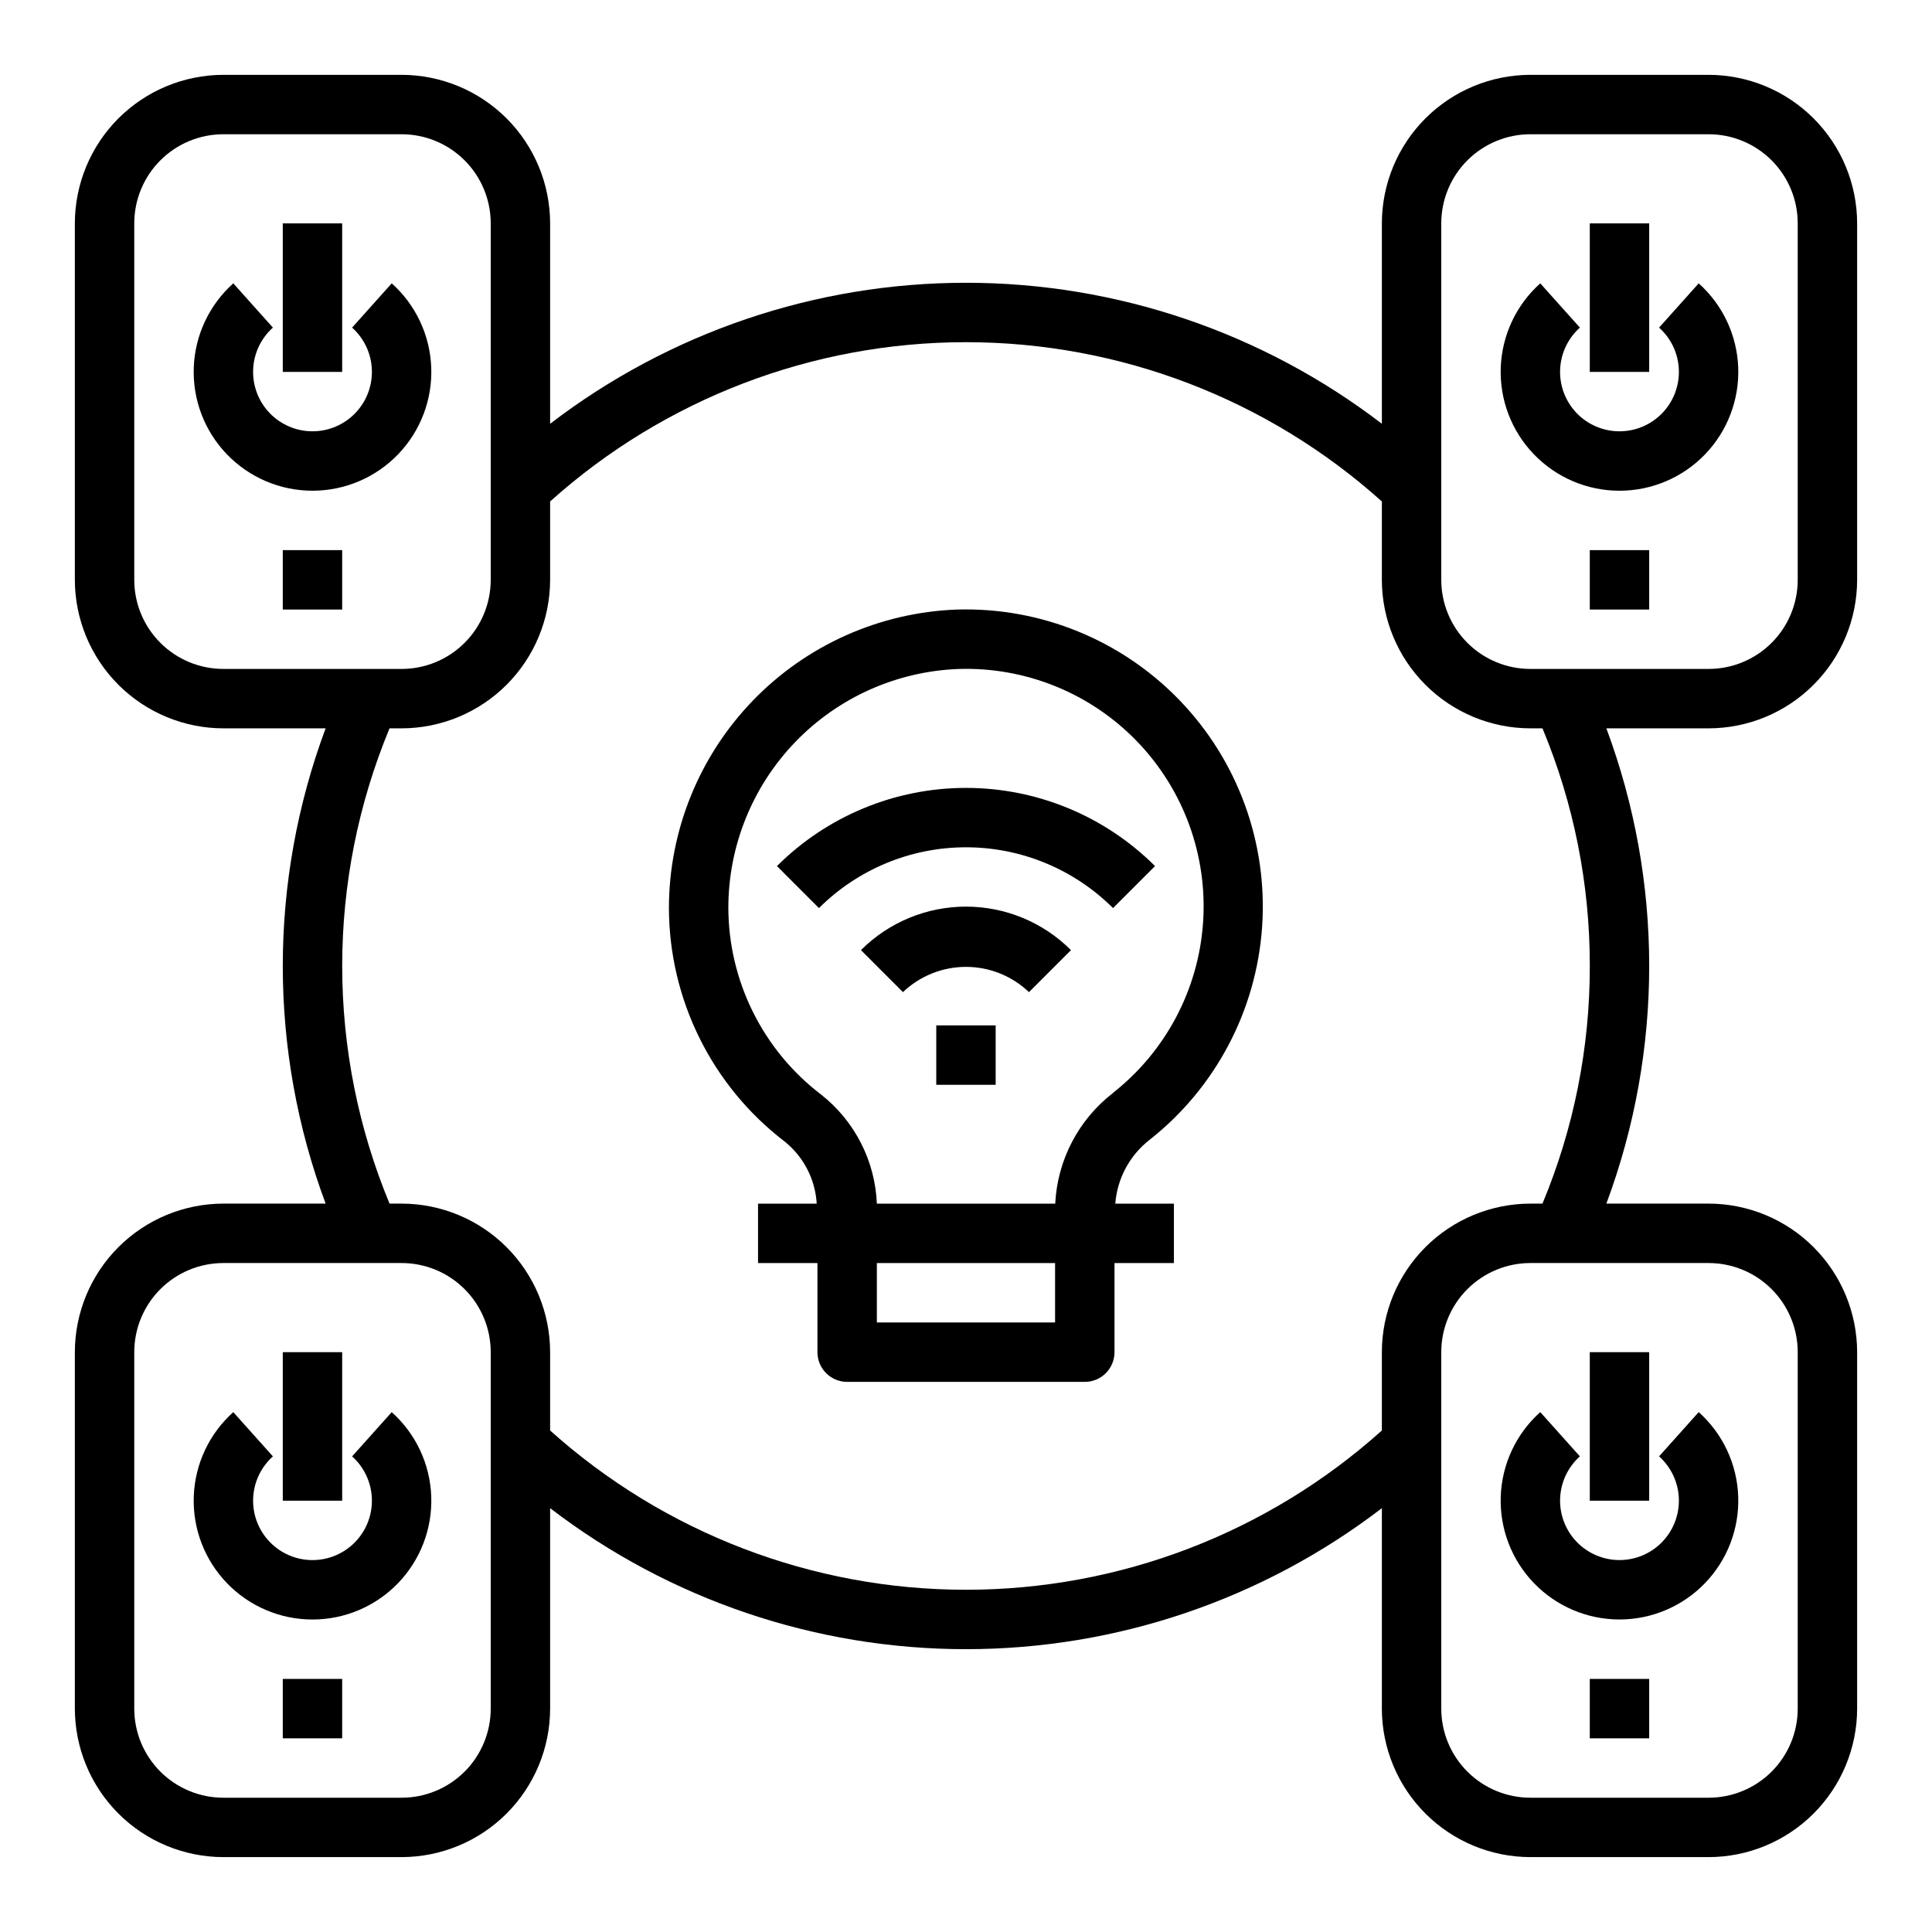 <?xml version="1.0" encoding="UTF-8"?>
<!-- Uploaded to: ICON Repo, www.svgrepo.com, Generator: ICON Repo Mixer Tools -->
<svg fill="#000000" width="800px" height="800px" version="1.1" viewBox="144 144 512 512" xmlns="http://www.w3.org/2000/svg">
 <g>
  <path d="m397.57 305.54c-20.461 0.758-39.836 9.406-54.059 24.133-14.227 14.73-22.195 34.395-22.238 54.871 0.031 24.316 11.379 47.234 30.703 62 5.012 4.039 8.086 10.008 8.461 16.438h-15.547v15.742h15.742v23.617c0 2.086 0.832 4.09 2.309 5.566 1.477 1.477 3.477 2.305 5.566 2.305h62.977c2.086 0 4.09-0.828 5.566-2.305 1.473-1.477 2.305-3.481 2.305-5.566v-23.617h15.742v-15.742h-15.531c0.512-6.668 3.812-12.809 9.086-16.918 17.461-13.758 28.293-34.254 29.82-56.43 1.527-22.18-6.391-43.969-21.805-59.988-15.41-16.02-36.879-24.777-59.098-24.105zm-21.191 188.93v-15.742h47.23v15.742zm62.535-60.789v0.004c-9.125 7.066-14.699 17.773-15.266 29.301h-47.27c-0.461-11.332-5.856-21.895-14.77-28.906-15.469-11.805-24.559-30.137-24.59-49.594 0.031-16.379 6.402-32.109 17.781-43.895 11.375-11.781 26.875-18.699 43.242-19.305 17.781-0.57 34.977 6.414 47.324 19.227 12.344 12.812 18.688 30.254 17.461 48.004-1.23 17.75-9.918 34.148-23.914 45.137z"/>
  <path d="m392.12 415.74h15.742v15.742h-15.742z"/>
  <path d="m372.16 395.79 11.133 11.133h-0.004c4.5-4.293 10.48-6.691 16.703-6.691 6.219 0 12.199 2.398 16.699 6.691l11.133-11.133h-0.004c-7.379-7.379-17.391-11.527-27.828-11.527-10.441 0-20.453 4.148-27.832 11.527z"/>
  <path d="m349.9 373.52 11.129 11.133c10.344-10.316 24.359-16.113 38.969-16.113s28.621 5.797 38.965 16.113l11.133-11.133c-13.297-13.266-31.316-20.719-50.098-20.719-18.785 0-36.801 7.453-50.098 20.719z"/>
  <path d="m218.94 588.93h15.742v15.742h-15.742z"/>
  <path d="m237.31 529.96c3.188 2.852 5.078 6.879 5.238 11.152s-1.426 8.43-4.394 11.508c-2.969 3.082-7.062 4.82-11.34 4.82s-8.367-1.738-11.336-4.82c-2.969-3.078-4.555-7.234-4.394-11.508 0.156-4.273 2.051-8.301 5.238-11.152l-10.5-11.73c-6.375 5.703-10.156 13.754-10.473 22.305-0.316 8.547 2.856 16.855 8.793 23.016 5.934 6.156 14.121 9.637 22.672 9.637 8.555 0 16.742-3.481 22.676-9.637 5.934-6.16 9.109-14.469 8.793-23.016-0.316-8.551-4.098-16.602-10.473-22.305z"/>
  <path d="m218.94 502.34h15.742v39.359h-15.742z"/>
  <path d="m218.94 289.79h15.742v15.742h-15.742z"/>
  <path d="m247.81 219.09-10.5 11.73c3.188 2.852 5.078 6.875 5.238 11.152 0.16 4.273-1.426 8.43-4.394 11.508-2.969 3.082-7.062 4.82-11.34 4.82s-8.367-1.738-11.336-4.82c-2.969-3.078-4.555-7.234-4.394-11.508 0.156-4.277 2.051-8.301 5.238-11.152l-10.5-11.73c-6.375 5.703-10.156 13.754-10.473 22.305-0.316 8.547 2.856 16.855 8.793 23.016 5.934 6.156 14.121 9.637 22.672 9.637 8.555 0 16.742-3.481 22.676-9.637 5.934-6.16 9.109-14.469 8.793-23.016-0.316-8.551-4.098-16.602-10.473-22.305z"/>
  <path d="m218.94 203.2h15.742v39.359h-15.742z"/>
  <path d="m636.16 297.66v-94.465c-0.012-10.438-4.164-20.441-11.543-27.82-7.379-7.379-17.383-11.527-27.816-11.543h-47.234c-10.434 0.016-20.438 4.164-27.816 11.543s-11.531 17.383-11.543 27.82v53.113-0.004c-31.629-24.234-70.363-37.367-110.21-37.367-39.848 0-78.582 13.133-110.21 37.367v-53.109c-0.012-10.438-4.164-20.441-11.539-27.82-7.379-7.379-17.387-11.527-27.82-11.543h-47.23c-10.438 0.016-20.441 4.164-27.82 11.543s-11.527 17.383-11.543 27.82v94.465c0.016 10.434 4.164 20.438 11.543 27.816 7.379 7.379 17.383 11.531 27.82 11.543h27.094c-15.137 40.617-15.137 85.332 0 125.95h-27.094c-10.438 0.012-20.441 4.16-27.82 11.539s-11.527 17.383-11.543 27.82v94.465c0.016 10.434 4.164 20.438 11.543 27.816 7.379 7.379 17.383 11.531 27.82 11.543h47.23c10.434-0.012 20.441-4.164 27.82-11.543 7.375-7.379 11.527-17.383 11.539-27.816v-53.113c31.629 24.234 70.363 37.367 110.21 37.367 39.844 0 78.578-13.133 110.21-37.367v53.113c0.012 10.434 4.164 20.438 11.543 27.816 7.379 7.379 17.383 11.531 27.816 11.543h47.234c10.434-0.012 20.438-4.164 27.816-11.543 7.379-7.379 11.531-17.383 11.543-27.816v-94.465c-0.012-10.438-4.164-20.441-11.543-27.82-7.379-7.379-17.383-11.527-27.816-11.539h-27.098c15.137-40.621 15.137-85.336 0-125.95h27.098c10.434-0.012 20.438-4.164 27.816-11.543 7.379-7.379 11.531-17.383 11.543-27.816zm-110.21-94.465c0-6.266 2.488-12.273 6.918-16.699 4.43-4.43 10.438-6.918 16.699-6.918h47.234c6.262 0 12.27 2.488 16.699 6.918 4.426 4.426 6.914 10.434 6.914 16.699v94.465c0 6.262-2.488 12.27-6.914 16.695-4.43 4.43-10.438 6.918-16.699 6.918h-47.234c-6.262 0-12.27-2.488-16.699-6.918-4.43-4.426-6.918-10.434-6.918-16.695zm-346.37 94.465v-94.465c0-6.266 2.488-12.273 6.918-16.699 4.426-4.43 10.434-6.918 16.699-6.918h47.23c6.266 0 12.27 2.488 16.699 6.918 4.43 4.426 6.918 10.434 6.918 16.699v94.465c0 6.262-2.488 12.27-6.918 16.695-4.43 4.43-10.434 6.918-16.699 6.918h-47.23c-6.266 0-12.273-2.488-16.699-6.918-4.43-4.426-6.918-10.434-6.918-16.695zm94.465 299.14c0 6.262-2.488 12.27-6.918 16.699-4.43 4.426-10.434 6.914-16.699 6.914h-47.23c-6.266 0-12.273-2.488-16.699-6.914-4.43-4.43-6.918-10.438-6.918-16.699v-94.465c0-6.266 2.488-12.27 6.918-16.699 4.426-4.43 10.434-6.918 16.699-6.918h47.23c6.266 0 12.27 2.488 16.699 6.918 4.43 4.43 6.918 10.434 6.918 16.699zm346.37-94.465v94.465c0 6.262-2.488 12.27-6.914 16.699-4.43 4.426-10.438 6.914-16.699 6.914h-47.234c-6.262 0-12.27-2.488-16.699-6.914-4.43-4.43-6.918-10.438-6.918-16.699v-94.465c0-6.266 2.488-12.27 6.918-16.699 4.43-4.43 10.438-6.918 16.699-6.918h47.234c6.262 0 12.27 2.488 16.699 6.918 4.426 4.43 6.914 10.434 6.914 16.699zm-55.102-102.34c0.035 21.613-4.227 43.023-12.543 62.977h-3.203c-10.434 0.012-20.438 4.16-27.816 11.539s-11.531 17.383-11.543 27.82v20.766c-30.277 27.176-69.523 42.207-110.21 42.207s-79.934-15.031-110.21-42.207v-20.766c-0.012-10.438-4.164-20.441-11.539-27.82-7.379-7.379-17.387-11.527-27.82-11.539h-3.195c-8.285-19.965-12.547-41.363-12.547-62.977s4.262-43.016 12.547-62.977h3.195c10.434-0.012 20.441-4.164 27.82-11.543 7.375-7.379 11.527-17.383 11.539-27.816v-20.77c30.277-27.176 69.527-42.207 110.21-42.207s79.93 15.031 110.21 42.207v20.77c0.012 10.434 4.164 20.438 11.543 27.816 7.379 7.379 17.383 11.531 27.816 11.543h3.203c8.316 19.953 12.578 41.359 12.543 62.977z"/>
  <path d="m565.31 289.79h15.742v15.742h-15.742z"/>
  <path d="m573.18 274.05c8.551 0 16.738-3.481 22.672-9.641 5.934-6.156 9.109-14.465 8.793-23.012-0.316-8.551-4.098-16.602-10.473-22.305l-10.5 11.73c3.188 2.852 5.082 6.875 5.242 11.152 0.156 4.273-1.43 8.43-4.398 11.508-2.965 3.082-7.059 4.82-11.336 4.82s-8.371-1.738-11.34-4.82c-2.965-3.078-4.555-7.234-4.394-11.508 0.16-4.277 2.051-8.301 5.242-11.152l-10.5-11.73h-0.004c-6.375 5.703-10.152 13.754-10.469 22.305-0.316 8.547 2.856 16.855 8.793 23.012 5.934 6.16 14.117 9.641 22.672 9.641z"/>
  <path d="m565.31 203.2h15.742v39.359h-15.742z"/>
  <path d="m565.31 588.93h15.742v15.742h-15.742z"/>
  <path d="m573.18 573.18c8.551 0 16.738-3.481 22.672-9.641 5.934-6.156 9.109-14.465 8.793-23.012-0.316-8.551-4.098-16.602-10.473-22.305l-10.5 11.73c3.188 2.852 5.082 6.879 5.242 11.152 0.156 4.273-1.43 8.43-4.398 11.508-2.965 3.082-7.059 4.82-11.336 4.82s-8.371-1.738-11.34-4.82c-2.965-3.078-4.555-7.234-4.394-11.508 0.16-4.273 2.051-8.301 5.242-11.152l-10.5-11.73h-0.004c-6.375 5.703-10.152 13.754-10.469 22.305-0.316 8.547 2.856 16.855 8.793 23.012 5.934 6.16 14.117 9.641 22.672 9.641z"/>
  <path d="m565.31 502.34h15.742v39.359h-15.742z"/>
 </g>
</svg>